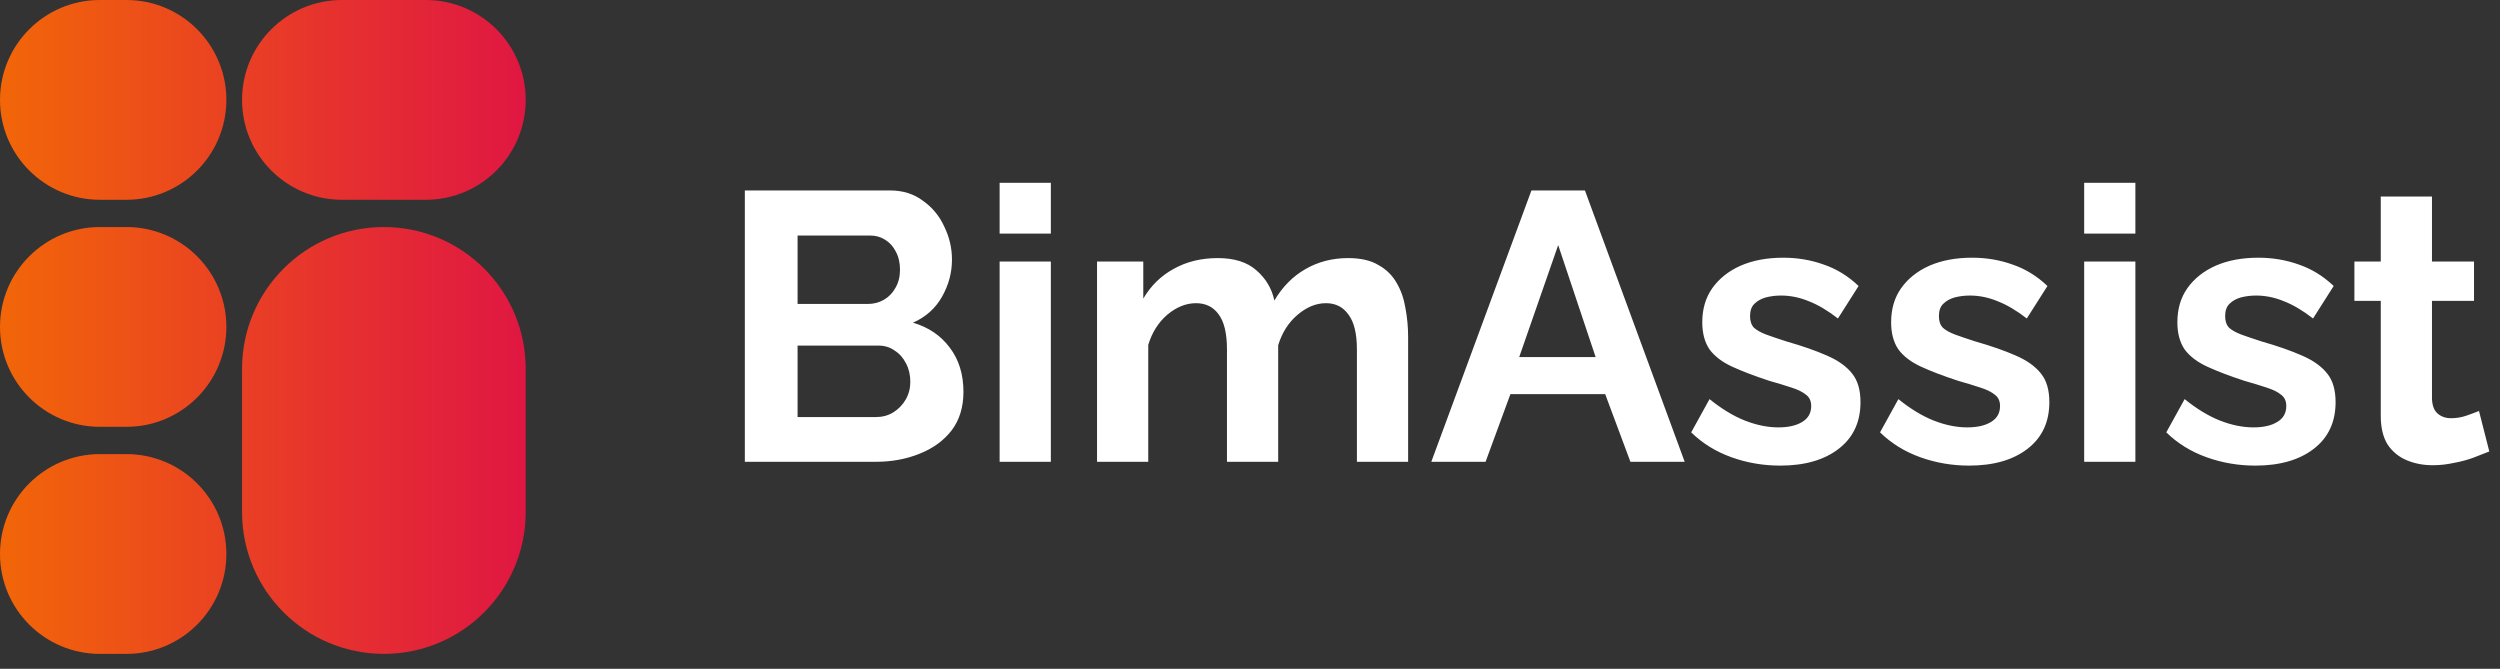 <svg width="157" height="42" viewBox="0 0 157 42" fill="none" xmlns="http://www.w3.org/2000/svg">
<rect x="0" y="0" width="157" height="42" fill="#333333" stroke="none"/>
<path d="M0 6.273C0 2.809 2.809 0 6.273 0H7.943C11.407 0 14.216 2.809 14.216 6.273C14.216 9.737 11.407 12.546 7.943 12.546H6.273C2.809 12.546 0 9.737 0 6.273Z" fill="url(#paint0_linear_3470_22896)"/>
<path d="M0 20.531C0 17.066 2.809 14.258 6.273 14.258H7.943C11.407 14.258 14.216 17.066 14.216 20.531C14.216 23.995 11.407 26.804 7.943 26.804H6.273C2.809 26.804 0 23.995 0 20.531Z" fill="url(#paint1_linear_3470_22896)"/>
<path d="M0 34.791C0 31.326 2.809 28.518 6.273 28.518H7.943C11.407 28.518 14.216 31.326 14.216 34.791C14.216 38.255 11.407 41.064 7.943 41.064H6.273C2.809 41.064 0 38.255 0 34.791Z" fill="url(#paint2_linear_3470_22896)"/>
<path d="M24.107 41.063C19.188 41.063 15.201 37.075 15.201 32.156V23.164C15.201 18.245 19.188 14.258 24.107 14.258C29.026 14.258 33.014 18.245 33.014 23.164V32.156C33.014 37.075 29.026 41.063 24.107 41.063Z" fill="url(#paint3_linear_3470_22896)"/>
<path d="M21.474 12.546C18.009 12.546 15.201 9.737 15.201 6.273C15.201 2.809 18.009 3.8165e-07 21.474 2.3021e-07L26.741 0C30.205 -1.5144e-07 33.014 2.809 33.014 6.273C33.014 9.737 30.205 12.546 26.741 12.546H21.474Z" fill="url(#paint4_linear_3470_22896)"/>
<path d="M60.504 24.608C60.504 25.568 60.256 26.376 59.76 27.032C59.264 27.672 58.592 28.16 57.744 28.496C56.912 28.832 56 29 55.008 29H46.776V11.96H55.896C56.696 11.96 57.384 12.176 57.96 12.608C58.552 13.024 59 13.568 59.304 14.24C59.624 14.896 59.784 15.584 59.784 16.304C59.784 17.12 59.576 17.896 59.16 18.632C58.744 19.368 58.136 19.912 57.336 20.264C58.312 20.552 59.08 21.072 59.64 21.824C60.216 22.576 60.504 23.504 60.504 24.608ZM57.168 23.984C57.168 23.552 57.08 23.168 56.904 22.832C56.728 22.48 56.488 22.208 56.184 22.016C55.896 21.808 55.56 21.704 55.176 21.704H50.088V26.192H55.008C55.408 26.192 55.768 26.096 56.088 25.904C56.424 25.696 56.688 25.424 56.88 25.088C57.072 24.752 57.168 24.384 57.168 23.984ZM50.088 14.792V19.088H54.504C54.872 19.088 55.208 19 55.512 18.824C55.816 18.648 56.056 18.4 56.232 18.08C56.424 17.76 56.52 17.376 56.52 16.928C56.52 16.496 56.432 16.12 56.256 15.8C56.096 15.48 55.872 15.232 55.584 15.056C55.312 14.88 55 14.792 54.648 14.792H50.088ZM62.776 29V16.424H65.993V29H62.776ZM62.776 14.672V11.48H65.993V14.672H62.776ZM88.43 29H85.214V21.944C85.214 20.952 85.038 20.224 84.686 19.76C84.35 19.28 83.878 19.04 83.27 19.04C82.646 19.04 82.046 19.288 81.47 19.784C80.91 20.264 80.51 20.896 80.27 21.68V29H77.054V21.944C77.054 20.936 76.878 20.2 76.526 19.736C76.19 19.272 75.718 19.04 75.11 19.04C74.486 19.04 73.886 19.28 73.31 19.76C72.75 20.24 72.35 20.872 72.11 21.656V29H68.894V16.424H71.798V18.752C72.278 17.936 72.918 17.312 73.718 16.88C74.518 16.432 75.438 16.208 76.478 16.208C77.518 16.208 78.326 16.464 78.902 16.976C79.494 17.488 79.87 18.12 80.03 18.872C80.542 18.008 81.19 17.352 81.974 16.904C82.774 16.44 83.67 16.208 84.662 16.208C85.446 16.208 86.078 16.352 86.558 16.64C87.054 16.912 87.438 17.288 87.71 17.768C87.982 18.232 88.166 18.76 88.262 19.352C88.374 19.944 88.43 20.544 88.43 21.152V29ZM96.174 11.96H99.534L105.798 29H102.39L100.806 24.752H94.854L93.294 29H89.886L96.174 11.96ZM100.206 22.424L97.854 15.392L95.406 22.424H100.206ZM111.799 29.24C110.727 29.24 109.703 29.064 108.727 28.712C107.751 28.36 106.911 27.84 106.207 27.152L107.359 25.064C108.111 25.672 108.847 26.12 109.567 26.408C110.303 26.696 111.007 26.84 111.679 26.84C112.303 26.84 112.799 26.728 113.167 26.504C113.551 26.28 113.743 25.944 113.743 25.496C113.743 25.192 113.639 24.96 113.431 24.8C113.223 24.624 112.919 24.472 112.519 24.344C112.135 24.216 111.663 24.072 111.103 23.912C110.175 23.608 109.399 23.312 108.775 23.024C108.151 22.736 107.679 22.376 107.359 21.944C107.055 21.496 106.903 20.928 106.903 20.24C106.903 19.408 107.111 18.696 107.527 18.104C107.959 17.496 108.551 17.024 109.303 16.688C110.071 16.352 110.967 16.184 111.991 16.184C112.887 16.184 113.735 16.328 114.535 16.616C115.335 16.888 116.063 17.336 116.719 17.96L115.423 20C114.783 19.504 114.175 19.144 113.599 18.92C113.023 18.68 112.439 18.56 111.847 18.56C111.511 18.56 111.191 18.6 110.887 18.68C110.599 18.76 110.359 18.896 110.167 19.088C109.991 19.264 109.903 19.52 109.903 19.856C109.903 20.16 109.983 20.4 110.143 20.576C110.319 20.736 110.575 20.88 110.911 21.008C111.263 21.136 111.687 21.28 112.183 21.44C113.191 21.728 114.039 22.024 114.727 22.328C115.431 22.632 115.959 23.008 116.311 23.456C116.663 23.888 116.839 24.488 116.839 25.256C116.839 26.504 116.383 27.48 115.471 28.184C114.559 28.888 113.335 29.24 111.799 29.24ZM123.659 29.24C122.587 29.24 121.563 29.064 120.587 28.712C119.611 28.36 118.771 27.84 118.067 27.152L119.219 25.064C119.971 25.672 120.707 26.12 121.427 26.408C122.163 26.696 122.867 26.84 123.539 26.84C124.163 26.84 124.659 26.728 125.027 26.504C125.411 26.28 125.603 25.944 125.603 25.496C125.603 25.192 125.499 24.96 125.291 24.8C125.083 24.624 124.779 24.472 124.379 24.344C123.995 24.216 123.523 24.072 122.963 23.912C122.035 23.608 121.259 23.312 120.635 23.024C120.011 22.736 119.539 22.376 119.219 21.944C118.915 21.496 118.763 20.928 118.763 20.24C118.763 19.408 118.971 18.696 119.387 18.104C119.819 17.496 120.411 17.024 121.163 16.688C121.931 16.352 122.827 16.184 123.851 16.184C124.747 16.184 125.595 16.328 126.395 16.616C127.195 16.888 127.923 17.336 128.579 17.96L127.283 20C126.643 19.504 126.035 19.144 125.459 18.92C124.883 18.68 124.299 18.56 123.707 18.56C123.371 18.56 123.051 18.6 122.747 18.68C122.459 18.76 122.219 18.896 122.027 19.088C121.851 19.264 121.763 19.52 121.763 19.856C121.763 20.16 121.843 20.4 122.003 20.576C122.179 20.736 122.435 20.88 122.771 21.008C123.123 21.136 123.547 21.28 124.043 21.44C125.051 21.728 125.899 22.024 126.587 22.328C127.291 22.632 127.819 23.008 128.171 23.456C128.523 23.888 128.699 24.488 128.699 25.256C128.699 26.504 128.243 27.48 127.331 28.184C126.419 28.888 125.195 29.24 123.659 29.24ZM130.886 29V16.424H134.102V29H130.886ZM130.886 14.672V11.48H134.102V14.672H130.886ZM141.635 29.24C140.563 29.24 139.539 29.064 138.563 28.712C137.587 28.36 136.747 27.84 136.043 27.152L137.195 25.064C137.947 25.672 138.683 26.12 139.403 26.408C140.139 26.696 140.843 26.84 141.515 26.84C142.139 26.84 142.635 26.728 143.003 26.504C143.387 26.28 143.579 25.944 143.579 25.496C143.579 25.192 143.475 24.96 143.267 24.8C143.059 24.624 142.755 24.472 142.355 24.344C141.971 24.216 141.499 24.072 140.939 23.912C140.011 23.608 139.235 23.312 138.611 23.024C137.987 22.736 137.515 22.376 137.195 21.944C136.891 21.496 136.739 20.928 136.739 20.24C136.739 19.408 136.947 18.696 137.363 18.104C137.795 17.496 138.387 17.024 139.139 16.688C139.907 16.352 140.803 16.184 141.827 16.184C142.723 16.184 143.571 16.328 144.371 16.616C145.171 16.888 145.899 17.336 146.555 17.96L145.259 20C144.619 19.504 144.011 19.144 143.435 18.92C142.859 18.68 142.275 18.56 141.683 18.56C141.347 18.56 141.027 18.6 140.723 18.68C140.435 18.76 140.195 18.896 140.003 19.088C139.827 19.264 139.739 19.52 139.739 19.856C139.739 20.16 139.819 20.4 139.979 20.576C140.155 20.736 140.411 20.88 140.747 21.008C141.099 21.136 141.523 21.28 142.019 21.44C143.027 21.728 143.875 22.024 144.563 22.328C145.267 22.632 145.795 23.008 146.147 23.456C146.499 23.888 146.675 24.488 146.675 25.256C146.675 26.504 146.219 27.48 145.307 28.184C144.395 28.888 143.171 29.24 141.635 29.24ZM156.328 28.352C156.056 28.464 155.728 28.592 155.344 28.736C154.96 28.88 154.544 28.992 154.096 29.072C153.664 29.168 153.224 29.216 152.776 29.216C152.184 29.216 151.64 29.112 151.144 28.904C150.648 28.696 150.248 28.368 149.944 27.92C149.656 27.456 149.512 26.856 149.512 26.12V18.896H147.856V16.424H149.512V12.344H152.728V16.424H155.368V18.896H152.728V25.04C152.744 25.472 152.864 25.784 153.088 25.976C153.312 26.168 153.592 26.264 153.928 26.264C154.264 26.264 154.592 26.208 154.912 26.096C155.232 25.984 155.488 25.888 155.68 25.808L156.328 28.352Z" fill="white"/>
<defs>
<linearGradient id="paint0_linear_3470_22896" x1="0.003" y1="20.526" x2="33.029" y2="20.526" gradientUnits="userSpaceOnUse">
<stop stop-color="#F26608"/>
<stop offset="0.623" stop-color="#E6322E"/>
<stop offset="1" stop-color="#E01742"/>
</linearGradient>
<linearGradient id="paint1_linear_3470_22896" x1="0.003" y1="20.525" x2="33.029" y2="20.525" gradientUnits="userSpaceOnUse">
<stop stop-color="#F26608"/>
<stop offset="0.623" stop-color="#E6322E"/>
<stop offset="1" stop-color="#E01742"/>
</linearGradient>
<linearGradient id="paint2_linear_3470_22896" x1="0.003" y1="20.526" x2="33.029" y2="20.526" gradientUnits="userSpaceOnUse">
<stop stop-color="#F26608"/>
<stop offset="0.623" stop-color="#E6322E"/>
<stop offset="1" stop-color="#E01742"/>
</linearGradient>
<linearGradient id="paint3_linear_3470_22896" x1="0.003" y1="20.525" x2="33.029" y2="20.525" gradientUnits="userSpaceOnUse">
<stop stop-color="#F26608"/>
<stop offset="0.623" stop-color="#E6322E"/>
<stop offset="1" stop-color="#E01742"/>
</linearGradient>
<linearGradient id="paint4_linear_3470_22896" x1="0.003" y1="20.526" x2="33.029" y2="20.526" gradientUnits="userSpaceOnUse">
<stop stop-color="#F26608"/>
<stop offset="0.623" stop-color="#E6322E"/>
<stop offset="1" stop-color="#E01742"/>
</linearGradient>
</defs>
</svg>
